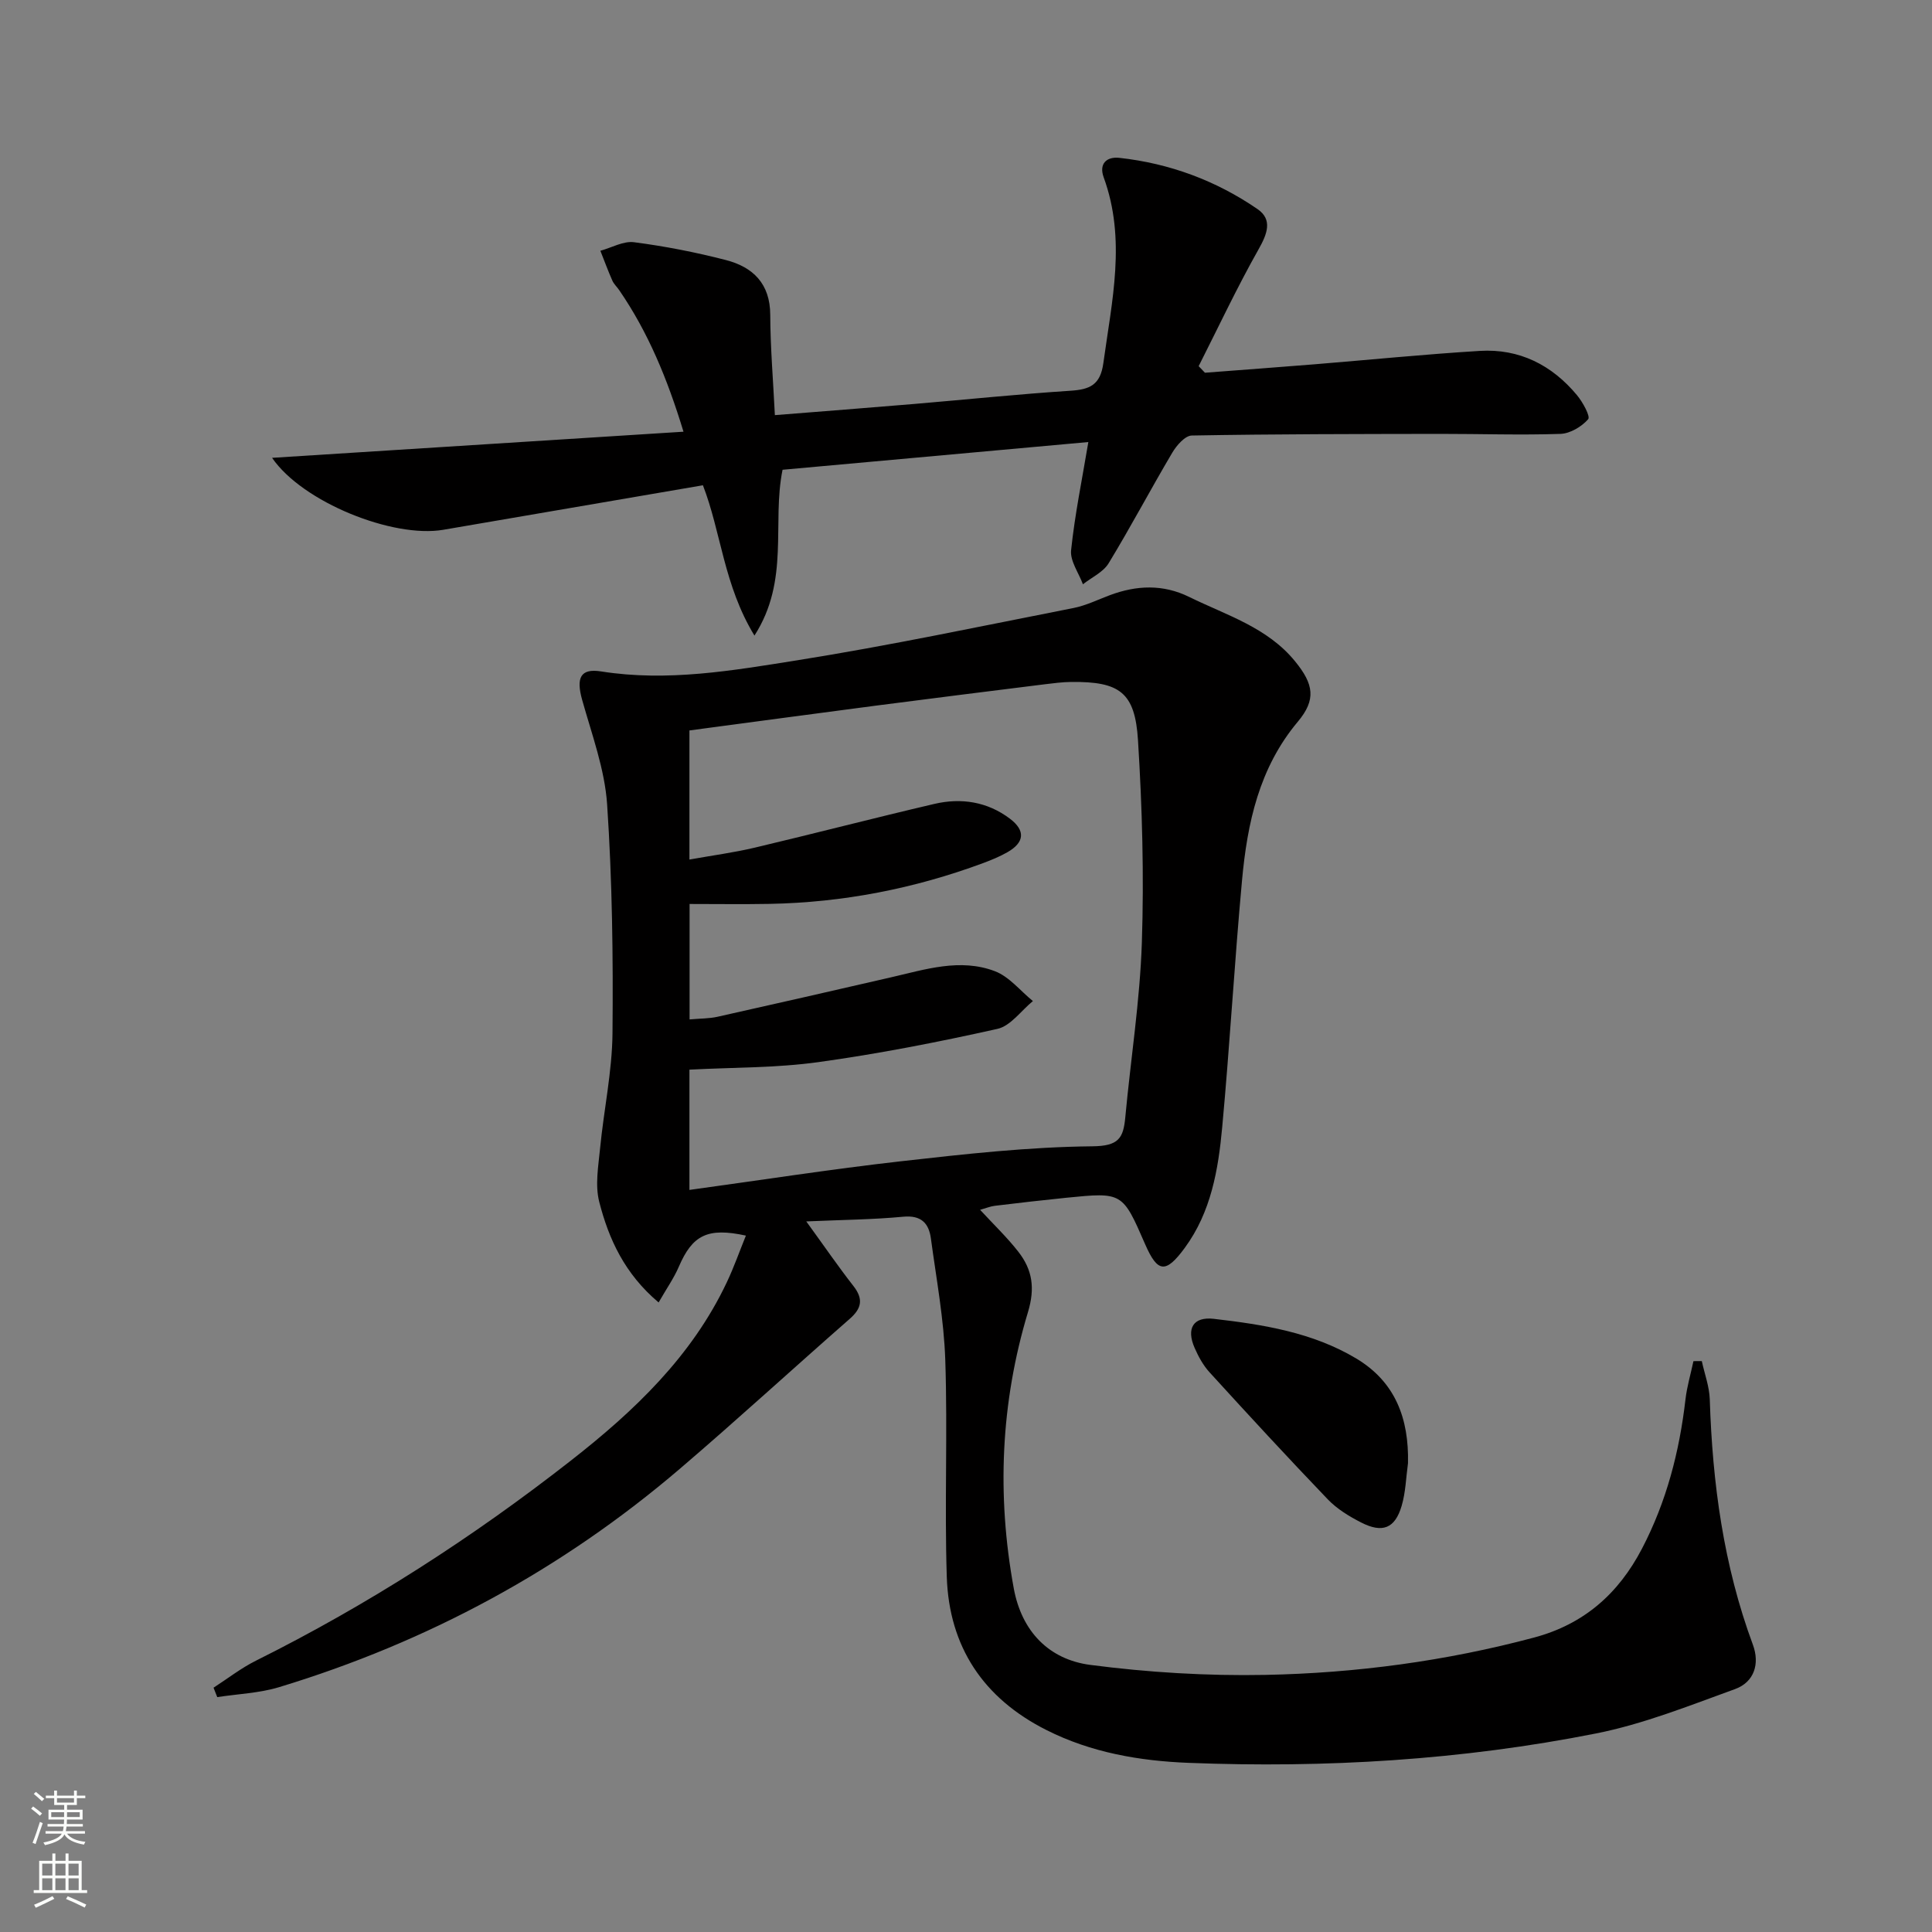 <svg enable-background="new 0 0 400 400" viewBox="0 0 400 400" xmlns="http://www.w3.org/2000/svg"><rect x="0" y="0" width="400" height="400" fill="#808080" stroke="none"/><g fill="#010000"><path d="m166.93 252.88c3.76 5.17 6.63 9.37 9.76 13.37 2.1 2.69 1.72 4.63-.76 6.8-11.75 10.29-23.26 20.86-35.13 31.01-24.46 20.91-52.23 35.9-82.99 45.24-4.11 1.25-8.55 1.41-12.83 2.07-.26-.65-.51-1.3-.77-1.95 2.93-1.89 5.71-4.07 8.81-5.61 23.17-11.55 44.83-25.49 65.2-41.43 13.07-10.22 25-21.54 32.25-36.88 1.48-3.12 2.63-6.4 3.96-9.68-7.93-1.73-11.07-.12-13.89 6.45-1.01 2.35-2.52 4.49-4.18 7.39-7.03-5.92-10.32-13.12-12.29-20.81-.9-3.49-.18-7.46.18-11.18.77-7.91 2.48-15.8 2.56-23.7.15-15.8-.05-31.65-1.11-47.41-.49-7.3-3.17-14.5-5.17-21.65-1.27-4.54-.4-6.58 3.92-5.9 13.75 2.18 27.25-.18 40.65-2.31 19.15-3.05 38.14-7.08 57.17-10.82 2.57-.51 5.02-1.72 7.5-2.65 5.53-2.07 11.01-2.31 16.44.36 7.71 3.79 16.19 6.29 21.93 13.34 3.86 4.73 4.39 7.92.56 12.49-8.02 9.56-10.46 20.99-11.55 32.82-1.57 17.04-2.53 34.14-4.11 51.18-.81 8.78-2.31 17.53-7.74 24.93-3.95 5.38-5.63 5.17-8.21-.74-4.69-10.77-4.69-10.79-16.3-9.63-4.95.5-9.9 1.07-14.84 1.67-.9.11-1.78.48-3.03.83 2.87 3.11 5.62 5.73 7.93 8.7 2.88 3.7 3.49 7.47 1.98 12.48-5.65 18.74-6.48 37.9-2.94 57.2 1.64 8.92 7.29 14.72 15.84 15.84 11.97 1.56 24.15 2.3 36.22 2.07 18.79-.37 37.41-2.86 55.65-7.73 10.34-2.76 17.49-9.08 22.36-18.42 5.07-9.72 7.75-20.08 9-30.9.31-2.66 1.09-5.27 1.65-7.91.58 0 1.15-.01 1.73-.01.57 2.64 1.56 5.26 1.65 7.91.55 17.38 2.85 34.41 8.93 50.82 1.46 3.95.27 7.74-3.71 9.18-9.46 3.43-18.94 7.23-28.75 9.18-27.82 5.52-56.05 7.2-84.38 6.09-10.15-.4-20.16-2.12-29.42-6.79-13.07-6.58-20.17-17.25-20.64-31.75-.48-14.94.19-29.91-.31-44.85-.28-8.42-1.85-16.81-2.98-25.19-.43-3.18-2.04-4.84-5.74-4.49-6.24.59-12.51.64-20.06.97zm-24.19-6.52c14.87-2.04 29.29-4.29 43.77-5.93 13.18-1.49 26.43-2.97 39.66-3.1 5.43-.05 6.41-1.68 6.81-6.01 1.12-12.06 3.03-24.09 3.43-36.18.46-13.94.07-27.95-.8-41.88-.62-9.96-3.82-12.17-13.84-12.07-1.82.02-3.64.26-5.45.48-11.7 1.46-23.4 2.92-35.09 4.44-12.81 1.67-25.6 3.41-38.49 5.12v26.73c4.78-.86 9.2-1.44 13.51-2.46 12.42-2.94 24.78-6.16 37.2-9.06 5.56-1.3 10.98-.46 15.64 3.06 3.27 2.47 3.02 4.93-.53 6.95-1.58.9-3.29 1.6-5 2.24-14.29 5.3-29.05 8.17-44.29 8.45-5.44.1-10.88.02-16.5.02v23.9c2.19-.2 4.04-.16 5.79-.55 11.97-2.67 23.93-5.41 35.89-8.16 7.13-1.64 14.35-4.01 21.54-1.27 2.97 1.13 5.26 4.07 7.86 6.18-2.44 1.99-4.61 5.15-7.35 5.76-12.28 2.74-24.67 5.17-37.13 6.89-8.67 1.2-17.53 1.07-26.63 1.55z"/><path d="m225.33 91.52c-21.05 1.91-42.16 3.82-63.31 5.74-2.25 11.05 1.55 22.86-5.82 34.33-6.36-10.43-6.91-21.45-10.67-31.12-18.14 3.11-35.95 6.18-53.77 9.22-10.41 1.77-29.11-5.7-35.43-14.9 28.6-1.82 56.56-3.59 85.18-5.41-3.36-11.02-7.33-20.59-13.29-29.28-.47-.69-1.12-1.28-1.45-2.02-.89-2.02-1.65-4.1-2.47-6.16 2.33-.64 4.77-2.06 6.98-1.77 6.39.83 12.77 2.08 19.01 3.69 5.61 1.45 9.16 4.89 9.18 11.34.03 6.77.6 13.53.96 20.77 9.8-.78 19.36-1.52 28.91-2.32 10.76-.91 21.51-2.03 32.28-2.73 4.02-.26 6.2-1.19 6.82-5.74 1.76-12.84 4.76-25.59.07-38.43-1.04-2.86.63-4.33 3.23-4.05 10.4 1.14 20.03 4.71 28.63 10.62 3.15 2.17 2 5.15.19 8.34-4.45 7.88-8.3 16.09-12.39 24.17.43.45.87.91 1.3 1.36 7.54-.58 15.08-1.13 22.62-1.74 11.43-.93 22.84-2.08 34.28-2.78 8.18-.5 14.93 2.91 20.13 9.17 1.19 1.43 2.82 4.4 2.31 4.98-1.35 1.54-3.72 2.96-5.73 3.03-8.31.28-16.65-.01-24.97 0-17.12.03-34.25.03-51.36.34-1.39.02-3.15 2.04-4.04 3.55-4.49 7.58-8.6 15.38-13.18 22.9-1.12 1.85-3.52 2.92-5.32 4.35-.87-2.36-2.68-4.81-2.45-7.05.77-7.36 2.27-14.63 3.57-22.4z"/><path d="m291.51 302.95c-.41 2.94-.48 5.99-1.31 8.81-1.37 4.68-3.96 5.72-8.38 3.46-2.49-1.27-5.02-2.81-6.93-4.81-8.28-8.63-16.39-17.43-24.45-26.27-1.32-1.44-2.32-3.27-3.11-5.08-1.75-4-.31-6.5 3.98-6.01 10.21 1.18 20.42 2.8 29.45 8.19 8.16 4.87 10.96 12.5 10.75 21.71z"/></g><path d="m6.44 374.46.42-.45c.65.47 1.27.95 1.85 1.44l-.45.49c-.65-.56-1.25-1.06-1.82-1.48m.93 7.33-.63-.26c.55-1.36 1.05-2.8 1.52-4.33.19.1.38.19.59.27-.46 1.29-.95 2.73-1.48 4.32m-.38-10.38.44-.42c.43.34 1.01.82 1.74 1.44l-.49.49c-.53-.51-1.09-1.01-1.69-1.51m2.5.35h1.72v-1.04h.59v1.04h3.52v-1.04h.59v1.04h1.75v.53h-1.75v1.42h-2.03v.97h3.22v2.03h-3.24c0 .35-.01.66-.03.93h3.32v.53h-3.37c-.03.27-.08.58-.15.94h3.96v.53h-3.71c.67.92 1.93 1.48 3.79 1.68-.13.24-.23.44-.29.59-2.13-.38-3.48-1.08-4.04-2.12-.43.97-1.77 1.72-4.03 2.23-.09-.19-.2-.37-.33-.55 2.1-.42 3.37-1.03 3.81-1.83h-3.36v-.53h3.58c.08-.29.13-.61.16-.94h-3.33v-.53h3.39c.02-.27.04-.58.04-.93h-3.23v-2.03h3.25v-.97h-2.07v-1.42h-1.73zm1.12 3.44v1h2.65c.01-.3.02-.44.01-.4v-.25-.35zm1.19-2h3.52v-.91h-3.52zm4.71 2h-2.63v.59c0 .15-.01.28-.01.4h2.64z" fill="#fbfcfa"/><path d="m13.56 383.74h.63v1.52h2.72v6.07h1.13v.6h-11.06v-.6h1.13v-6.07h2.73v-1.52h.63v1.52h2.1v-1.52zm-2.69 8.83.38.56c-1.24.63-2.53 1.25-3.85 1.85-.1-.21-.21-.42-.34-.63 1.36-.55 2.63-1.15 3.81-1.78m-2.13-4.27h2.1v-2.45h-2.1zm0 3.04h2.1v-2.46h-2.1zm2.72-3.04h2.1v-2.45h-2.1zm0 3.04h2.1v-2.46h-2.1zm6.07 3.6c-1.41-.71-2.7-1.3-3.86-1.78l.35-.56c1.45.62 2.75 1.19 3.84 1.72zm-1.25-9.09h-2.1v2.45h2.1zm-2.09 5.49h2.1v-2.46h-2.1z" fill="#fbfcfa"/></svg>